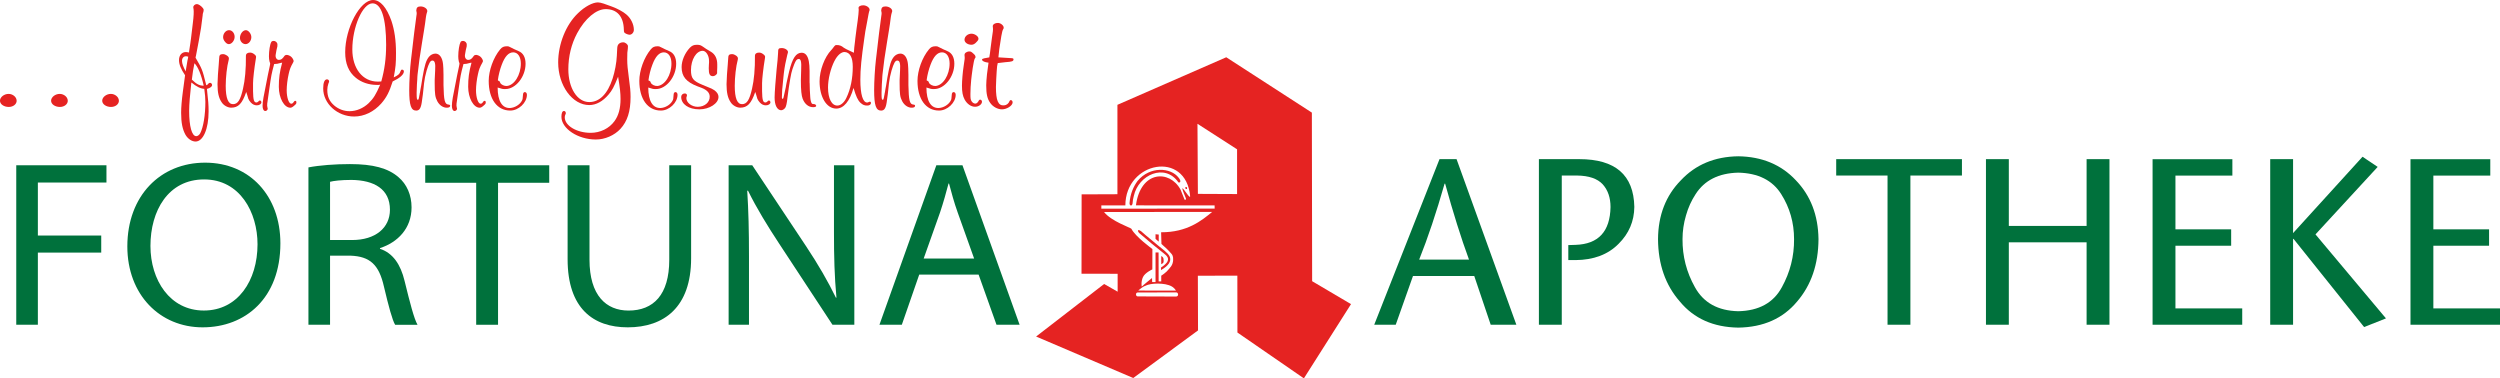 <?xml version="1.0" encoding="UTF-8"?><svg id="Ebene_1" xmlns="http://www.w3.org/2000/svg" xmlns:xlink="http://www.w3.org/1999/xlink" viewBox="0 0 718.37 108.61"><defs><filter id="drop-shadow-1" x="3.25" y="43.48" width="715.16" height="50.66" filterUnits="userSpaceOnUse"><feOffset dx="1.42" dy="1.42"/><feGaussianBlur result="blur" stdDeviation="0"/><feFlood flood-color="#1d1d1b" flood-opacity=".5"/><feComposite in2="blur" operator="in"/><feComposite in="SourceGraphic"/></filter></defs><path d="M4.79,28.94c0,1-1,1.79-2.27,1.79-1.39,0-2.53-.78-2.53-1.79s1.18-1.96,2.48-1.96c1.22,0,2.31.92,2.31,1.96Z" fill="#e52322"/><path d="M19.48,28.94c0,1-1,1.79-2.27,1.79-1.39,0-2.53-.78-2.53-1.79s1.18-1.96,2.48-1.96c1.22,0,2.31.92,2.31,1.96Z" fill="#e52322"/><path d="M34.17,28.94c0,1-1,1.79-2.27,1.79-1.39,0-2.53-.78-2.53-1.79s1.18-1.96,2.48-1.96c1.22,0,2.31.92,2.31,1.96Z" fill="#e52322"/><path d="M56.18,16.56c1.87,3.22,1.96,3.36,3.01,7.63.04.04.04.17.09.31.26-.09.31-.09.48-.35.17-.22.39-.35.61-.35.3,0,.52.26.57.57.04.48-.52.92-1.48,1.18.39,3.36.48,4.66.48,6.49,0,5.01-1.57,8.63-3.75,8.63-1.05,0-2.18-.74-2.88-1.92-.87-1.57-1.26-3.44-1.26-6.36,0-1.48.17-3.66.52-6.23.13-1.18.31-2.27.61-4.53-1.22-1.83-1.74-3.14-1.74-4.36,0-1.35.78-2.31,1.96-2.31.17,0,.57.04.92.13,0-.31-.09.48.39-2.75.22-1.66,0,.26.7-5.67.26-1.96.3-3.4.22-3.97-.04-.26-.09-.44-.09-.57-.04-.48.48-.96,1.05-.96.39,0,1.18.48,1.66,1.09.22.26.31.44.26.74,0,.26-.09.48-.17.74-.09.26-.09.31-.09.57-.44,3.53-.44,3.66-1.13,7.45-.44,2.27-.74,3.92-.83,4.36l-.04.13-.04.17v.13ZM53.43,16.17c-.65-.04-1.18.57-1.13,1.39.04.79.35,1.61,1.05,2.96.22-1.18.13-.74.52-3.14.09-.26.13-.61.22-1.09-.26-.09-.48-.13-.65-.13ZM54.96,23.92c-.35,3.09-.61,6.14-.61,7.93,0,4.49.78,7.28,2.05,7.28.39,0,.87-.35,1.13-.83.92-1.79,1.48-5.27,1.48-9.02,0-1.09-.09-2.09-.31-3.75-1.13-.09-2.22-.61-3.7-1.83l-.04.22ZM58.53,24.62c-.7-3.18-1.66-5.49-2.66-6.45-.39,1.87-.48,2.62-.74,4.71,1.35,1.31,2.18,1.74,3.4,1.74Z" fill="#e52322"/><path d="M70.74,26.45c-1.13,3.31-2.27,4.49-4.31,4.49-1,0-2.18-.65-2.75-1.57-.83-1.22-1.18-2.75-1.18-5.19,0-.3.09-1.61.13-2.83.09-1.39.17-2.44.22-2.79.09-.92.13-1.57.13-1.83,0-.87.26-1.18,1.09-1.18.78,0,1.74.7,1.7,1.22,0,.13-.04.26-.04.39-.52,1.87-.87,5.05-.87,7.5,0,3.57.7,5.27,2.09,5.27s2.14-1.18,2.88-4.45c.57-2.44.87-5.71.83-9.41,0-.65.44-.96,1.22-.96.35,0,.83.17,1.18.48.35.22.52.52.52.74,0,.13,0,.22-.04.39-.48,2.88-.83,6.06-.83,7.19v2.27c.04,2.53.26,3.27.96,3.27.22,0,.44-.13.65-.35.13-.17.22-.22.35-.22.22,0,.44.22.44.52,0,.48-.57.87-1.31.87-.65,0-1.22-.26-1.74-.83-.3-.35-.57-.7-.7-1.05,0,0-.09-.26-.39-1.31l-.22-.65ZM67.42,10.59c0,1.05-.83,2.09-1.66,2.09-.39,0-.74-.22-1.13-.7-.35-.44-.52-.87-.52-1.31,0-1.05.79-2,1.7-2s1.61.87,1.61,1.92ZM72.22,10.68c0,1.09-.79,2-1.66,2s-1.61-.83-1.61-1.79c0-1.13.83-2.22,1.7-2.22.74,0,1.57,1.05,1.57,2Z" fill="#e52322"/><path d="M76.75,30.24c0,.17.04.44.09.61.04.17.09.3.09.35,0,.39-.35.7-.7.7-.48,0-.78-.61-.78-1.48,0-.61.09-1.44.26-2.4.57-3.05.92-4.71,1.26-6.45.57-2.66.7-3.22.65-3.4,0,0-.09-.22-.17-.48-.04-.09-.09-.35-.13-.74,0-.31-.04-.7-.04-.79,0-1.57.3-3.44.65-4.05.09-.22.35-.35.7-.35.61,0,1.09.48,1.09,1.05,0,.52.04.35-.26,1.53,0,.04-.04.22-.09.48-.09.39-.13.74-.17,1-.09.83.39,1.44,1,1.39.61-.04.92-.26,1.57-1.18.13-.17.39-.26.65-.26.39.04.87.22,1.22.52.39.31.74.96.74,1.26,0,.09-.09.26-.17.44-.74,1.31-.96,1.92-1.26,3.27-.35,1.52-.57,3.4-.57,4.66,0,2.14.61,3.88,1.31,3.88.3,0,.48-.13.83-.65.13-.13.17-.17.3-.17.22-.04.35.13.35.44,0,.35-.09.48-.61.92-.48.44-.83.61-1.13.61-1.79,0-3.31-2.79-3.31-6.01,0-2.48.22-4.23.96-6.93-.13,0-.26.04-.3.04-1.13.31-1.18.31-2,.35-.83,3.09-.83,3.27-1.39,7.15-.39,2.66-.48,3.27-.61,4.27v.44Z" fill="#e52322"/><path d="M108.3,24.4c-2.31,0-4.49-.74-6.06-2.05-2.05-1.66-3.05-4.05-3.05-7.32,0-6.97,4.27-15.03,8.02-15.03,2.05,0,3.88,2.09,5.27,6.01.87,2.61,1.31,5.58,1.31,9.2,0,3.05-.09,4.01-.65,7.02,1.31-.61,1.66-.92,2-1.87.09-.22.17-.35.39-.35.35,0,.57.26.52.61-.09.87-1.22,1.83-3.22,2.79-.96,3.05-1.79,4.62-3.27,6.32-2.13,2.4-4.92,3.75-7.8,3.75-4.84,0-8.89-3.71-8.89-8.06,0-1.7.39-2.62,1.09-2.62.35,0,.61.26.61.61,0,.13,0,.09-.22.65-.17.48-.3,1.18-.3,1.74,0,1.96.57,3.27,1.96,4.49,1.22,1.05,2.79,1.66,4.4,1.66,2,0,3.97-.83,5.53-2.31,1.35-1.31,2.09-2.48,3.31-5.32-.17.04-.31.09-.39.09h-.57ZM110.96,13.03c0-7.84-1.39-12.07-3.92-12.07-2.83,0-5.8,6.8-5.8,13.25,0,5.49,2.96,9.24,7.32,9.24.48,0,1-.04,1-.04.96-3.44,1.39-6.67,1.39-10.37Z" fill="#e52322"/><path d="M119.81,24.1c-.04,1.39-.09,2.53-.09,2.53,0,1.7.04,1.96.31,2.05.22.04.3-.17.48-1.26.04-.17.09-.35.09-.52l.09-.39c.17-1.18.09-.52.35-2l.35-2.18c.65-3.75,1.05-4.97,1.87-6.01.48-.57,1.18-.92,1.87-.92,1.18,0,2,1.18,2.18,3.05.09.83.09,1.22.13,3.09v2.92c.09,4.4.35,5.49,1.39,5.58.39.04.57.17.52.39-.04.35-.3.48-.87.52-1.09.04-2.18-.65-2.83-1.87-.61-1.18-.74-2.05-.74-5.23v-.87c.04-1.44.04-1.13.13-2.75.13-2-.09-2.83-.79-2.83-.61,0-1,.7-1.66,2.88-.35,1.22-.61,2.48-.74,3.66l-.17,1.61-.17,1.57-.22,1.57c-.26,2.31-.7,3.09-1.7,3.09-1.48,0-2-1.53-2-5.88,0-2.44.22-6.28.52-8.8l.22-1.83c.74-6.32.52-4.44.7-5.97.35-2.83.52-4.14.61-4.62.09-.61.13-.83.09-1.05-.13-.65-.13-.57-.09-.78.04-.7.44-1,1.22-1,1,0,1.96.65,1.92,1.35,0,.13-.04.22-.13.48-.17.52-.35,1.66-.52,3.18-.13.78-.39,2.66-.83,5.19-.57,3.36-1.05,6.75-1.31,9.33-.04.48-.09.96-.09,1.44l-.09,1.31Z" fill="#e52322"/><path d="M131.15,30.24c0,.17.04.44.09.61.04.17.09.3.09.35,0,.39-.35.7-.7.7-.48,0-.78-.61-.78-1.48,0-.61.09-1.44.26-2.4.57-3.05.92-4.71,1.26-6.45.57-2.66.7-3.22.65-3.4,0,0-.09-.22-.17-.48-.04-.09-.09-.35-.13-.74,0-.31-.04-.7-.04-.79,0-1.57.31-3.44.65-4.05.09-.22.35-.35.7-.35.61,0,1.09.48,1.09,1.05,0,.52.04.35-.26,1.53,0,.04-.04.22-.09.48-.09.39-.13.74-.17,1-.09.83.39,1.44,1,1.39.61-.04.92-.26,1.57-1.18.13-.17.39-.26.65-.26.39.04.87.22,1.22.52.39.31.74.96.74,1.26,0,.09-.09.26-.17.44-.74,1.31-.96,1.92-1.26,3.27-.35,1.52-.57,3.4-.57,4.66,0,2.14.61,3.88,1.31,3.88.31,0,.48-.13.83-.65.13-.13.17-.17.31-.17.22-.04.35.13.35.44,0,.35-.09.48-.61.92-.48.44-.83.61-1.13.61-1.79,0-3.31-2.79-3.31-6.01,0-2.48.22-4.23.96-6.93-.13,0-.26.04-.31.04-1.13.31-1.18.31-2,.35-.83,3.09-.83,3.27-1.39,7.15-.39,2.66-.48,3.27-.61,4.27v.44Z" fill="#e52322"/><path d="M146.62,31.03c1.31-.09,2.66-.92,3.27-1.96.3-.52.3-.57.39-1.83,0-.48.22-.78.52-.78.35,0,.61.3.61.78,0,2.27-2.4,4.53-4.79,4.53-3.79,0-6.19-3.31-6.19-8.54,0-2.96,1.35-6.71,3.27-9.02.57-.7,1.05-.92,2.05-.92.35,0,.44.04.96.31.61.35,1.35.65,2.31,1.09,1.31.52,2,1.79,2,3.62,0,3.75-2.83,7.28-5.8,7.28-.87,0-.83,0-2.22-.44,0,3.92,1.31,6.01,3.62,5.88ZM143.09,23.14c.44.17.48.17.65.65.22.52,1.13.96,1.87.92,2.18-.17,4.05-3.18,4.05-6.45,0-1.96-.87-3.22-2.18-3.22s-2.4,1.13-3.31,3.57c-.52,1.35-.92,3.01-1.09,4.27v.26Z" fill="#e52322"/><path d="M177.39,13.6c.04-.87.7-1.44,1.7-1.44.57,0,1.31.57,1.35,1.09,0,.22,0,.48-.04.78-.13.74-.17,1.22-.17,3.01,0,1.57.13,2.83.48,5.4.35,2.48.48,3.88.48,5.4,0,4.18-.92,7.02-2.92,9.2-1.74,1.87-4.44,3.05-7.06,3.05-5.14,0-9.89-3.14-9.89-6.54,0-1.05.26-1.66.74-1.66.3,0,.52.26.52.61,0,.17,0,.22-.13.44-.13.26-.17.48-.17.78,0,2.4,3.44,4.45,7.45,4.45,2.75,0,5.32-1.26,6.84-3.36,1.18-1.61,1.74-3.7,1.74-6.36,0-1.66-.17-3.18-.7-6.41-1.22,3.01-1.74,3.97-2.75,5.14-1.66,1.96-3.57,3.01-5.54,3.01-4.84,0-8.93-5.58-8.93-12.25,0-5.27,2.22-10.85,5.71-14.16,1.87-1.83,4.18-3.09,5.71-3.09.39,0,1,.13,1.66.35l2.31.83c1.57.57,3.27,1.48,4.18,2.27,1.31,1.09,2.18,2.83,2.18,4.45,0,.74-.61,1.44-1.31,1.39-.48-.04-1.26-.39-1.44-.65-.09-.17-.13-.35-.13-.83-.09-3.79-1.96-5.88-5.23-5.88-2.7,0-5.93,2.7-8.19,6.93-1.66,3.09-2.53,6.67-2.53,10.37,0,5.4,2.57,9.41,6.01,9.41,2.96,0,5.27-2.35,6.71-6.75.65-2,1.13-4.58,1.22-6.58l.04-.83.04-.78.04-.78Z" fill="#e52322"/><path d="M189.9,31.03c1.31-.09,2.66-.92,3.27-1.96.31-.52.31-.57.39-1.83,0-.48.22-.78.52-.78.35,0,.61.3.61.78,0,2.27-2.4,4.53-4.79,4.53-3.79,0-6.19-3.31-6.19-8.54,0-2.96,1.35-6.71,3.27-9.02.57-.7,1.05-.92,2.05-.92.35,0,.44.04.96.31.61.35,1.35.65,2.31,1.09,1.31.52,2,1.79,2,3.62,0,3.75-2.83,7.28-5.8,7.28-.87,0-.83,0-2.22-.44,0,3.92,1.31,6.01,3.62,5.88ZM186.37,23.14c.44.17.48.17.65.65.22.52,1.13.96,1.87.92,2.18-.17,4.05-3.18,4.05-6.45,0-1.96-.87-3.22-2.18-3.22s-2.4,1.13-3.31,3.57c-.52,1.35-.92,3.01-1.09,4.27v.26Z" fill="#e52322"/><path d="M202.88,24.8c1.74.7,1.7.7,2.4,1.13.78.57,1.18,1.22,1.18,1.92,0,1.87-2.62,3.57-5.49,3.57-3.09,0-5.23-1.48-5.23-3.57,0-.57.44-1,1.05-1,.35,0,.65.26.61.57,0,.04-.04.17-.09.35-.04.13-.09.26-.09.39,0,1.35,1.53,2.53,3.27,2.53,2,0,3.53-1.31,3.44-3.01-.04-1.05-.83-1.87-2.44-2.48l-1.05-.39c-3.27-1.26-4.58-2.83-4.58-5.53,0-1.87.92-4.01,2.35-5.54.65-.65,1.13-.87,2.05-.87.83,0,1.09.09,1.96.7.52.39.61.44,2.14,1.35,1.13.7,1.74,1.92,1.74,3.57v.87c-.04.52-.04.96-.04,1.05v.65c-.09.35-.7.83-1.18.83-.92,0-1.22-.57-1.22-2.27,0-.31,0-.65.04-1.05.04-.31.04-.52.04-.57v-.52c0-1.53-.87-2.88-1.83-2.88-1.83,0-3.36,2.53-3.36,5.53,0,2.35.61,3.14,3.27,4.23l1.05.44Z" fill="#e52322"/><path d="M217.01,26.45c-1.13,3.31-2.27,4.49-4.31,4.49-1,0-2.18-.65-2.75-1.57-.83-1.22-1.18-2.75-1.18-5.19,0-.3.09-1.61.13-2.83.09-1.39.17-2.44.22-2.79.09-.92.13-1.57.13-1.83,0-.87.26-1.18,1.09-1.18.78,0,1.74.7,1.7,1.22,0,.13-.04.26-.04.39-.52,1.87-.87,5.05-.87,7.5,0,3.57.7,5.27,2.09,5.27s2.14-1.18,2.88-4.45c.57-2.44.87-5.71.83-9.41,0-.65.44-.96,1.22-.96.35,0,.83.17,1.18.48.35.22.52.52.52.74,0,.13,0,.22-.04.39-.48,2.88-.83,6.06-.83,7.19v2.27c.04,2.53.26,3.27.96,3.27.22,0,.44-.13.65-.35.13-.17.22-.22.35-.22.22,0,.44.22.44.52,0,.48-.57.87-1.31.87-.65,0-1.22-.26-1.74-.83-.3-.35-.57-.7-.7-1.05,0,0-.09-.26-.39-1.31l-.22-.65Z" fill="#e52322"/><path d="M232.65,23.79c0,1.18.09,3.05.17,4.05.04.87.22,1.57.44,1.87.17.17.13.17.79.22.22.04.48.26.48.48.04.22-.3.39-.87.39-1.31,0-2.4-.87-3.01-2.4-.35-.92-.52-2.48-.52-5.27,0-.17,0-.78.04-1.52,0-.74.04-1.26.04-1.44.13-2.53-.09-3.31-.79-3.22-.48.04-.78.48-1.22,1.57-.78,2.05-.87,2.44-1.53,6.62-.22,1.57-.17,1.31-.39,2.92-.17,1.61-.39,2.53-.65,2.92s-.83.74-1.22.7c-1.13-.09-1.83-1.48-1.83-3.66,0-1.35.31-5.32.57-8.02.26-2.4.35-3.36.39-4.23.04-.48.04-.65.04-.65,0-1.09.13-1.31,1.05-1.31s1.79.57,1.79,1.13c0,.09.04,0-.22.92-.39,1.53-.78,3.57-.96,5.14l-.13,1.22c-.39,3.97-.26,2.79-.35,3.53-.04.96-.09,1.61-.09,2.27,0,.17.09.35.17.39.13.04.26-.13.3-.39l.17-.74c.39-1.83.26-1.13.48-2.18l.13-.79.17-.83c.09-.39.35-1.48.65-2.88.96-3.92,2-5.45,3.62-5.45,1.05,0,1.74.83,2.05,2.44.13.61.22,1.83.22,2.79v3.4Z" fill="#e52322"/><path d="M246.69,2.35c-.04-.48.52-.83,1.35-.83.96,0,1.92.7,1.83,1.35,0,.13-.04.26-.13.44-.13.44-.13.61-.52,2.66-.65,3.49-.57,2.88-.87,5.1-.83,5.75-1.13,8.8-1.13,11.85,0,4.18.7,6.54,1.96,6.54q.17,0,.52-.17c.09-.04.17-.09.22-.09.22,0,.35.17.35.39,0,.44-.44.74-1.05.74-.83,0-1.26-.17-1.96-.79-.78-.74-1.26-1.79-2-4.27-1.09,3.83-2.83,5.93-4.97,5.93-2.79,0-4.79-3.31-4.79-7.84,0-3.14,1.44-6.97,3.36-8.98.13-.13.3-.31.48-.57.61-.83.7-.87,1.05-.87.83,0,1.35.17,2.09.78.31.22.61.39,2.88,1.44.09-1.35.09-1.48.35-3.49.09-.74-.09.39.44-3.57l.17-1.22.13-.92c.31-2.4.17-1.57.26-2.48.04-.31.04-.52.04-.65l-.04-.48ZM239.8,17.47c-1.13,2.22-1.87,5.27-1.87,7.67,0,3.22,1.09,5.27,2.75,5.19.96-.04,1.92-.92,2.53-2.22,1.22-2.53,1.83-5.62,1.83-8.93,0-2.66-.78-4.1-2.27-4.23-1-.09-2.18.96-2.96,2.53Z" fill="#e52322"/><path d="M253.4,24.1c-.04,1.39-.09,2.53-.09,2.53,0,1.7.04,1.96.31,2.05.22.04.3-.17.48-1.26.04-.17.09-.35.09-.52l.09-.39c.17-1.18.09-.52.35-2l.35-2.18c.65-3.75,1.05-4.97,1.87-6.01.48-.57,1.18-.92,1.87-.92,1.18,0,2,1.18,2.18,3.05.09.83.09,1.22.13,3.09v2.92c.09,4.4.35,5.49,1.39,5.58.39.04.57.17.52.39-.04.35-.3.48-.87.52-1.09.04-2.18-.65-2.83-1.87-.61-1.18-.74-2.05-.74-5.23v-.87c.04-1.44.04-1.13.13-2.75.13-2-.09-2.83-.79-2.83-.61,0-1,.7-1.66,2.88-.35,1.22-.61,2.48-.74,3.66l-.17,1.61-.17,1.57-.22,1.57c-.26,2.31-.7,3.09-1.7,3.09-1.48,0-2-1.53-2-5.88,0-2.44.22-6.28.52-8.8l.22-1.83c.74-6.32.52-4.44.7-5.97.35-2.83.52-4.14.61-4.62.09-.61.13-.83.09-1.05-.13-.65-.13-.57-.09-.78.04-.7.44-1,1.22-1,1,0,1.96.65,1.92,1.35,0,.13-.04.22-.13.48-.17.52-.35,1.66-.52,3.18-.13.78-.39,2.66-.83,5.19-.57,3.36-1.05,6.75-1.31,9.33-.04.48-.09.96-.09,1.44l-.09,1.31Z" fill="#e52322"/><path d="M269.83,31.03c1.31-.09,2.66-.92,3.27-1.96.3-.52.3-.57.39-1.83,0-.48.22-.78.52-.78.35,0,.61.3.61.78,0,2.27-2.4,4.53-4.79,4.53-3.79,0-6.19-3.31-6.19-8.54,0-2.96,1.35-6.71,3.27-9.02.57-.7,1.05-.92,2.05-.92.35,0,.44.04.96.31.61.35,1.35.65,2.31,1.09,1.31.52,2,1.79,2,3.62,0,3.75-2.83,7.28-5.8,7.28-.87,0-.83,0-2.22-.44,0,3.92,1.31,6.01,3.62,5.88ZM266.3,23.14c.44.17.48.17.65.65.22.52,1.13.96,1.87.92,2.18-.17,4.05-3.18,4.05-6.45,0-1.96-.87-3.22-2.18-3.22s-2.4,1.13-3.31,3.57c-.52,1.35-.92,3.01-1.09,4.27v.26Z" fill="#e52322"/><path d="M277.16,15.78c-.04-.52.61-1,1.44-1,.35,0,.57.13,1.13.65.44.39.52.57.57.83.04.26,0,.35-.22.61-.13.22-.35,1.26-.57,2.66-.22,1.61-.39,2.79-.44,3.44-.13,1.09-.22,3.01-.22,4.01,0,1.35.04,1.66.35,2.14.26.39.65.65,1.05.65.3,0,.61-.22.83-.57.17-.39.3-.48.48-.57.13-.04.26,0,.44.17.13.13.17.26.17.44,0,.74-.96,1.44-1.96,1.44-1.18,0-2.31-.79-3.01-2.05-.57-1.05-.78-2.18-.78-4.05,0-1.31.22-3.97.48-5.58.35-2.14.35-2.35.26-3.01v-.22ZM281.16,11.07c0,.31-.09.52-.48.92-.52.61-1,.87-1.53.87-1.09,0-2-.65-2-1.44,0-.96.96-1.74,2-1.74.92,0,2,.74,2,1.39Z" fill="#e52322"/><path d="M290.45,16.69c.65.04.78.13.78.35,0,.57-.44.7-2.35.83l-2.18.26c-.17.61-.22,1.05-.3,2.31-.04.52-.04,1-.13,2.22-.04,1.09-.09,2.18-.09,2.35,0,3.88.65,5.4,2.31,5.27.74-.04,1.35-.52,1.61-1.26.09-.17.17-.26.35-.26.31,0,.57.35.52.74-.09.92-1.7,1.92-3.05,1.92-1.26,0-2.62-.74-3.4-1.87-.83-1.18-1.13-2.53-1.13-5.05,0-.61.09-2,.22-3.18.09-.74.22-1.83.44-3.31-1.13-.13-1.83-.44-1.87-.87,0-.17.22-.3.65-.39.3-.04.78-.13,1.44-.26.13-.74.26-1.53.39-2.79.17-1.35.3-2.35.39-2.96.22-1.31.35-2.31.26-2.79-.04-.22-.04-.39-.04-.44,0-.52.7-.96,1.53-.92.78.04,1.61.74,1.61,1.35,0,.17,0,.26-.17.48-.17.31-.3.78-.52,2-.09.52-.26,1.66-.57,3.66-.09.74-.13,1.18-.26,2.4l3.57.22Z" fill="#e52322"/><g filter="url(#drop-shadow-1)"><path d="M3.25,46.07h25.92v4.96H9.46v15.23h18.21v4.9H9.46v20.74H3.25v-45.83Z" fill="#00713c"/><path d="M79.15,68.5c0,15.77-10.07,24.14-22.35,24.14s-21.63-9.38-21.63-23.25c0-14.55,9.5-24.07,22.35-24.07s21.63,9.59,21.63,23.19ZM41.81,69.25c0,9.79,5.57,18.56,15.35,18.56s15.42-8.63,15.42-19.04c0-9.11-5-18.63-15.35-18.63s-15.42,9.04-15.42,19.11Z" fill="#00713c"/><path d="M87.22,46.68c3.14-.61,7.64-.95,11.92-.95,6.64,0,10.92,1.16,13.92,3.74,2.43,2.04,3.78,5.17,3.78,8.7,0,6.05-4,10.06-9.07,11.7v.2c3.71,1.22,5.93,4.49,7.07,9.25,1.57,6.39,2.71,10.81,3.71,12.58h-6.43c-.79-1.29-1.86-5.24-3.21-10.95-1.43-6.32-4-8.7-9.64-8.91h-5.85v19.85h-6.21v-45.22ZM93.43,67.55h6.35c6.64,0,10.85-3.47,10.85-8.7,0-5.92-4.5-8.5-11.07-8.57-3,0-5.14.27-6.14.54v16.73Z" fill="#00713c"/><path d="M135.41,51.1h-14.64v-5.03h35.63v5.03h-14.71v40.8h-6.28v-40.8Z" fill="#00713c"/><path d="M167.97,46.07v27.13c0,10.27,4.78,14.62,11.21,14.62,7.14,0,11.71-4.49,11.71-14.62v-27.13h6.28v26.72c0,14.08-7.78,19.85-18.21,19.85-9.85,0-17.28-5.37-17.28-19.58v-26.99h6.28Z" fill="#00713c"/><path d="M207.95,91.89v-45.83h6.78l15.42,23.19c3.57,5.37,6.35,10.2,8.64,14.89l.14-.07c-.57-6.12-.71-11.69-.71-18.83v-19.17h5.85v45.83h-6.28l-15.28-23.25c-3.36-5.1-6.57-10.33-9-15.3l-.21.07c.36,5.78.5,11.29.5,18.9v19.58h-5.85Z" fill="#00713c"/><path d="M262.72,77.48l-5,14.41h-6.43l16.35-45.83h7.5l16.42,45.83h-6.64l-5.14-14.41h-17.06ZM278.49,72.86l-4.71-13.19c-1.07-2.99-1.79-5.71-2.5-8.36h-.14c-.71,2.72-1.5,5.51-2.43,8.29l-4.71,13.26h14.49Z" fill="#00713c"/><path d="M417.12,44.31l17.18,47.58h-7.37l-4.73-14.01h-17.6l-4.96,14.01h-6.18l18.76-47.58h4.89ZM420.69,73.17c-2.3-6.27-4.58-13.54-6.85-21.81h-.16c-2.36,8.27-4.79,15.54-7.3,21.81h14.32Z" fill="#00713c"/><path d="M447.35,91.89h-6.57v-47.58h11.61c10.37,0,15.63,4.57,15.81,13.71-.04,4.14-1.55,7.68-4.52,10.62-3.03,3.08-7.17,4.64-12.4,4.68h-2.05v-4.31l2.11-.07c6.55-.22,9.89-3.84,10.02-10.86,0-2.69-.75-4.87-2.24-6.53-1.51-1.64-3.98-2.49-7.39-2.53h-4.38v42.87Z" fill="#00713c"/><path d="M498.07,92.72c-7.16-.11-12.76-2.61-16.79-7.5-4.14-4.71-6.23-10.69-6.27-17.93.04-6.86,2.24-12.51,6.59-16.93,4.22-4.49,9.71-6.78,16.46-6.87,6.8.09,12.31,2.38,16.53,6.87,4.27,4.43,6.44,10.07,6.53,16.93-.04,7.24-2.09,13.21-6.14,17.93-4.07,4.89-9.71,7.39-16.91,7.5ZM498.07,88.01c5.94-.13,10.11-2.43,12.52-6.89,2.38-4.31,3.55-8.91,3.51-13.82,0-4.73-1.23-9.04-3.7-12.95-2.51-3.97-6.62-6.03-12.32-6.16-5.62.13-9.71,2.19-12.26,6.16-1.22,1.86-2.15,3.91-2.77,6.12-.67,2.26-1,4.54-1,6.83-.04,4.91,1.15,9.51,3.57,13.82,2.47,4.46,6.62,6.76,12.45,6.89Z" fill="#00713c"/><path d="M540.96,91.89v-42.87h-14.75v-4.71h36.13v4.71h-14.81v42.87h-6.57Z" fill="#00713c"/><path d="M604.73,91.89h-6.57v-23.68h-22.35v23.68h-6.57v-47.58h6.57v19.19h22.35v-19.19h6.57v47.58Z" fill="#00713c"/><path d="M640.05,49.03h-16.36v15.45h16.01v4.71h-16.01v18h19.19v4.71h-25.76v-47.58h22.93v4.71Z" fill="#00713c"/><path d="M657.49,65.56l19.96-21.94,4.35,2.92-17.87,19.39,20.25,24.14-6.28,2.49-20.28-25.34h-.13v24.67h-6.57v-47.58h6.57v21.25Z" fill="#00713c"/><path d="M714.16,49.03h-16.36v15.45h16.01v4.71h-16.01v18h19.19v4.71h-25.76v-47.58h22.93v4.71Z" fill="#00713c"/></g><path d="M355.48,42.91l-11.39-7.34.12,20.14,11.26.05v-12.85ZM352.39,16.44l-31.3,13.68v25.69l-10.29.04v.21l-.03,22.59,10.38.02v5.15s-3.88-2.22-3.88-2.22l-19.55,15.1,27.92,11.92,18.61-13.68-.05-15.71,11.35-.02.02,16.34,19.1,13.17,13.54-21.33-11.17-6.59-.08-48.44-24.59-15.9Z" fill="#e52322" fill-rule="evenodd"/><path d="M337.41,82.87c-1.41-1.61-5.72-1.59-7.5-1.05,0,0-.63.2-1.23.49-.6.29-1.62,1.18-1.62,1.18l10.86.02c-.15-.29-.51-.67-.51-.65Z" fill="#fff"/><path d="M349,59.03l-22.58-.02v-.08c1.37-9.95,9.67-10.2,12.8-4.46l1.16,2.88c.1.18.54.06.37-.39-2.8-6.73,1.16.69,1.24-.53-1.15-13.37-18.6-10.02-18.62,2.59h-6.9s0,.94,0,.94l32.56-.02-.02-.92ZM340.67,53.73c.09-.06.4.1.42.13.02.03.02.39,0,.42-.02.04-.37.06-.42,0-.05-.06-.08-.5,0-.55ZM325.46,58.36c-.13,1.03-.93.82-.89,0,.21-2.79,1.19-4.82,2.29-6.34,3.57-4.35,9.56-3.9,11.8-.98.84,1.01.51,1.55-.04,1.37-3.86-5.63-11.5-2.2-12.82,3.89-.2.66-.3,1.35-.35,2.06Z" fill="#fff"/><path d="M337.97,84.02l-11.05.02c-.67.01-.64,1.14,0,1.13l11.06.04c.81-.05.63-1.24,0-1.19Z" fill="#fff"/><path d="M317.26,60.93c1.97,2.6,7.7,4.53,7.84,4.81,1.1,2.23,6.04,5.82,6.04,5.82l-.02,5.85s-2.09.93-2.69,2.21c-.61,1.28-.4,2.94-.31,2.71.05-.14,2.91-2.44,2.91-2.44l.04,1.15.97.02c0-1.2,0-7.33,0-8.52h.87l.02,8.32h.75s0-.32,0-.32v-1.32l.57-.39s.6-.43,1.03-.85c.43-.41,1.21-1.42,1.21-1.42.79-1.05.67-2.64.47-3.05-.2-.4-.07-.2-.28-.5-.21-.31-1.15-1.25-1.39-1.5-.25-.25-1.55-1.41-1.55-1.41l-.1-3.36c7.55.03,11.69-3.4,14.68-5.85l-31.05.03h0ZM332.05,67.31l.91.09v2.03s-.92-.78-.92-.78v-1.34ZM327.89,66.44l1.36,1.18,1.87,1.55,1.63,1.36,1.63,1.31s.54.42.74.66c.2.23,3.26,2.36-1.5,5.11v-.75s.8-.49,1.18-.9c.38-.41.78-.72.83-1.41.06-.76-.76-1.36-.76-1.36l-.6-.5-1.6-1.29-1.74-1.4-3.55-3.01c-.55-.53-.59-1.32.51-.55ZM333.67,73.56c.35.16.57.46.64.69.07.22.09.92,0,1.18-.08.2-.63.53-.63.48,0-.96,0-2.34,0-2.34Z" fill="#fff"/></svg>